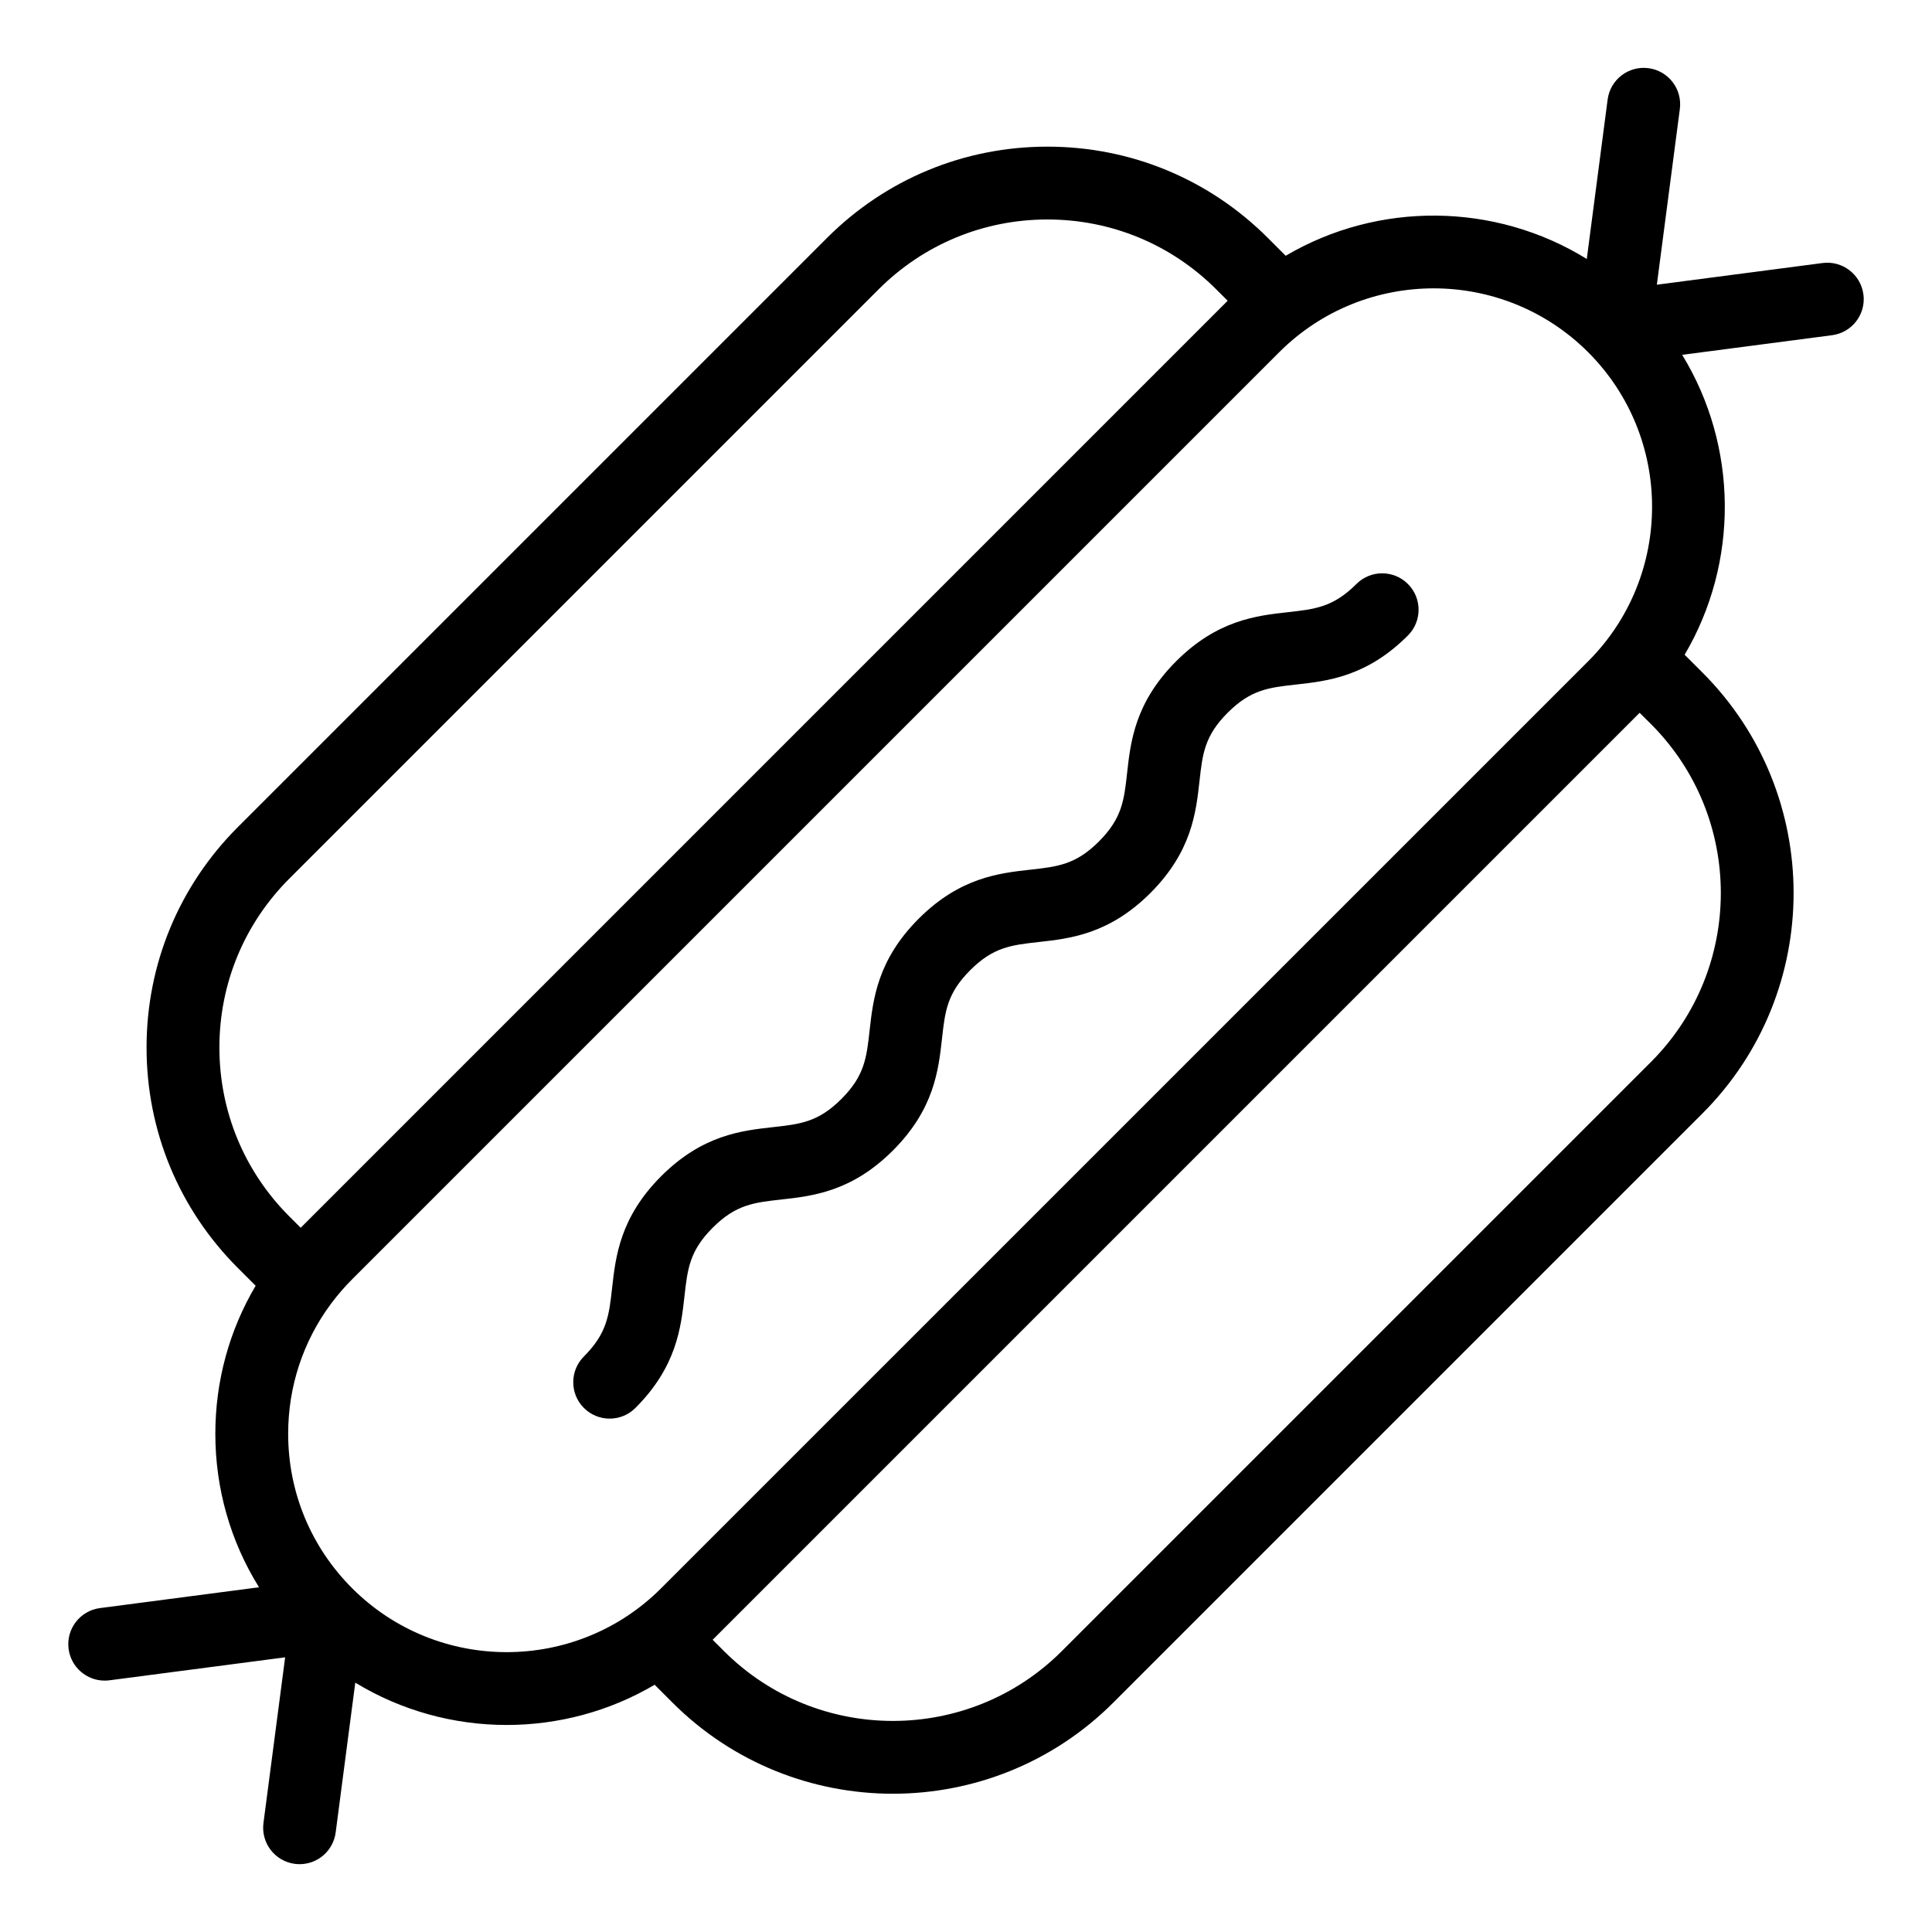 <?xml version="1.0" encoding="UTF-8"?>
<!-- Uploaded to: SVG Repo, www.svgrepo.com, Generator: SVG Repo Mixer Tools -->
<svg fill="#000000" width="800px" height="800px" version="1.1" viewBox="144 144 512 512" xmlns="http://www.w3.org/2000/svg">
 <g>
  <path d="m637.82 222.02c-0.691-5.285-5.547-9.004-10.82-8.316l-43.918 5.746 6.094-46.566c0.691-5.285-3.031-10.129-8.316-10.82s-10.129 3.031-10.82 8.316l-5.527 42.25c-24.32-15.027-55.227-15.324-79.789-0.848l-4.715-4.715c-15.605-15.605-36.355-24.203-58.43-24.203-22.07 0-42.82 8.594-58.426 24.203l-156.11 156.11c-15.605 15.605-24.203 36.355-24.203 58.43 0 22.07 8.594 42.82 24.203 58.426l4.707 4.707c-6.961 11.758-10.684 25.203-10.684 39.227 0 14.605 4.047 28.578 11.574 40.676l-42.145 5.516c-5.285 0.691-9.008 5.535-8.316 10.82 0.637 4.859 4.785 8.402 9.555 8.402 0.418 0 0.84-0.027 1.266-0.082l46.566-6.094-5.746 43.918c-0.691 5.285 3.031 10.129 8.316 10.82 0.426 0.055 0.848 0.082 1.266 0.082 4.773 0 8.922-3.539 9.555-8.402l5.195-39.703c12.277 7.465 26.191 11.215 40.117 11.215 13.582 0 27.164-3.551 39.215-10.656l4.715 4.715c16.109 16.109 37.27 24.164 58.426 24.164 21.16 0 42.32-8.055 58.426-24.164l156.11-156.11c32.215-32.219 32.215-84.637 0-116.86l-4.715-4.715c14.414-24.457 14.184-55.207-0.652-79.477l39.707-5.195c5.297-0.691 9.02-5.535 8.328-10.82zm-417.13 244.36c-11.961-11.961-18.547-27.863-18.547-44.777 0-16.914 6.586-32.82 18.547-44.777l156.11-156.11c11.961-11.961 27.863-18.551 44.777-18.551 16.914 0 32.82 6.59 44.777 18.551l2.988 2.988-245.66 245.67zm16.637 98.527c-10.938-10.938-16.961-25.477-16.961-40.945 0-12.523 3.949-24.438 11.258-34.324 0.082-0.098 0.152-0.203 0.227-0.301 1.66-2.215 3.481-4.328 5.473-6.316l245.67-245.67c11.289-11.289 26.117-16.934 40.945-16.934s29.656 5.644 40.945 16.934c22.578 22.574 22.578 59.312 0 81.891l-245.67 245.66c-22.578 22.578-59.312 22.578-81.891 0zm344.19-229.03c24.691 24.691 24.691 64.867 0 89.559l-156.11 156.11c-24.691 24.691-64.867 24.691-89.559 0l-2.988-2.988 245.66-245.66z"/>
  <path d="m332.87 469.36c6.137-6.137 10.906-6.668 18.125-7.469 8.34-0.926 18.719-2.078 29.641-13.004 10.926-10.926 12.078-21.301 13.004-29.645 0.801-7.219 1.332-11.988 7.469-18.125 6.137-6.137 10.906-6.664 18.125-7.469 8.34-0.926 18.719-2.078 29.641-13 10.926-10.926 12.078-21.301 13.004-29.645 0.801-7.219 1.332-11.988 7.469-18.125 6.137-6.137 10.906-6.668 18.125-7.469 8.34-0.926 18.719-2.078 29.641-13 3.769-3.769 3.769-9.879 0-13.648s-9.879-3.769-13.648 0c-6.137 6.137-10.906 6.664-18.125 7.469-8.34 0.926-18.719 2.078-29.645 13.004-10.926 10.926-12.078 21.301-13.004 29.641-0.801 7.219-1.332 11.988-7.469 18.125-6.137 6.137-10.906 6.664-18.125 7.469-8.34 0.926-18.719 2.078-29.641 13-10.922 10.926-12.074 21.301-13.004 29.641-0.801 7.219-1.332 11.988-7.469 18.125s-10.906 6.668-18.125 7.469c-8.34 0.926-18.719 2.078-29.645 13.004-10.922 10.926-12.074 21.301-13.004 29.645-0.801 7.219-1.332 11.988-7.469 18.125-3.769 3.769-3.769 9.879 0 13.648 1.883 1.883 4.356 2.824 6.824 2.824s4.941-0.941 6.824-2.824c10.922-10.926 12.078-21.301 13.004-29.645 0.812-7.215 1.344-11.984 7.477-18.121z"/>
 </g>
</svg>